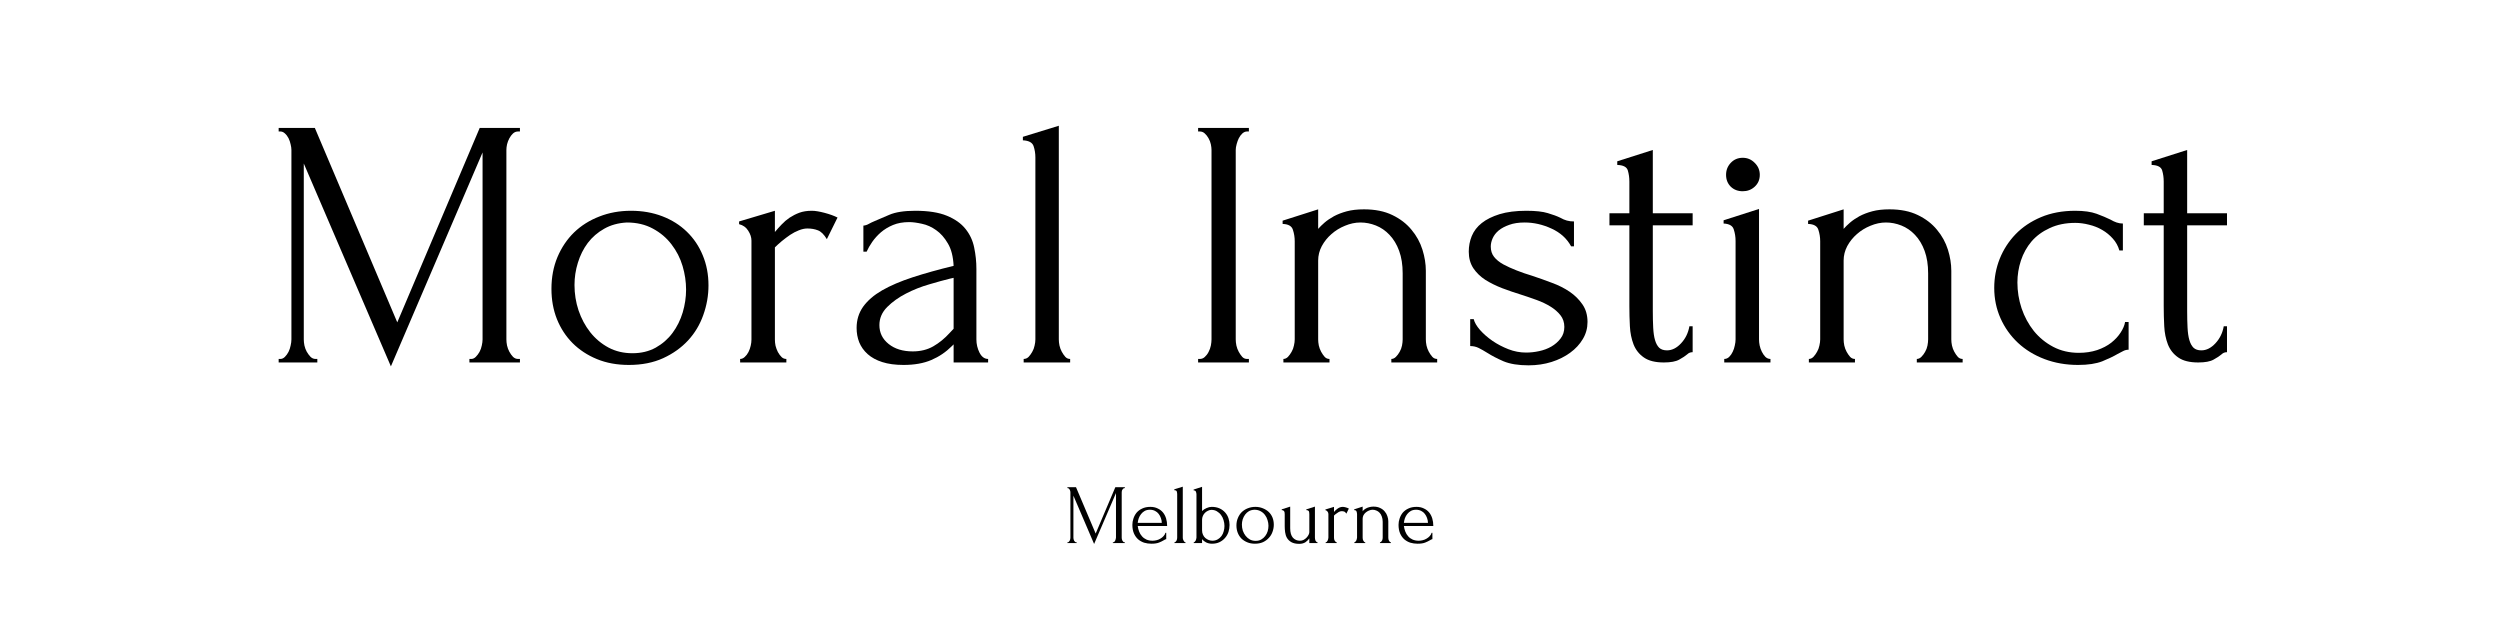 <svg version="1.0" preserveAspectRatio="xMidYMid meet" height="100" viewBox="0 0 300 75" zoomAndPan="magnify" width="400" xmlns:xlink="http://www.w3.org/1999/xlink" xmlns="http://www.w3.org/2000/svg"><defs><g></g></defs><rect fill-opacity="1" height="90" y="-7.5" fill="#ffffff" width="360" x="-30"></rect><rect fill-opacity="1" height="90" y="-7.5" fill="#ffffff" width="360" x="-30"></rect><g fill-opacity="1" fill="#000000"><g transform="translate(31.47, 43.496)"><g><path d="M 24.859 -0.422 L 25.078 -0.422 C 25.273 -0.422 25.457 -0.504 25.625 -0.672 C 25.801 -0.848 25.953 -1.051 26.078 -1.281 C 26.203 -1.508 26.289 -1.758 26.344 -2.031 C 26.406 -2.301 26.438 -2.547 26.438 -2.766 L 26.438 -25.203 L 15.438 0.469 L 4.984 -23.875 L 4.984 -2.766 C 4.984 -2.547 5.008 -2.301 5.062 -2.031 C 5.125 -1.758 5.219 -1.508 5.344 -1.281 C 5.477 -1.051 5.629 -0.848 5.797 -0.672 C 5.973 -0.504 6.172 -0.422 6.391 -0.422 L 6.609 -0.422 L 6.609 0 L 1.969 0 L 1.969 -0.422 L 2.172 -0.422 C 2.367 -0.422 2.551 -0.504 2.719 -0.672 C 2.895 -0.848 3.039 -1.051 3.156 -1.281 C 3.27 -1.508 3.352 -1.758 3.406 -2.031 C 3.469 -2.301 3.5 -2.547 3.5 -2.766 L 3.5 -25.5 C 3.5 -25.695 3.469 -25.922 3.406 -26.172 C 3.352 -26.43 3.27 -26.676 3.156 -26.906 C 3.039 -27.133 2.895 -27.328 2.719 -27.484 C 2.551 -27.641 2.367 -27.719 2.172 -27.719 L 1.969 -27.719 L 1.969 -28.141 L 6.312 -28.141 L 16.203 -4.812 L 26.094 -28.141 L 30.922 -28.141 L 30.922 -27.719 L 30.703 -27.719 C 30.473 -27.719 30.27 -27.641 30.094 -27.484 C 29.926 -27.328 29.781 -27.133 29.656 -26.906 C 29.531 -26.676 29.438 -26.43 29.375 -26.172 C 29.32 -25.922 29.297 -25.695 29.297 -25.5 L 29.297 -2.766 C 29.297 -2.547 29.32 -2.301 29.375 -2.031 C 29.438 -1.758 29.531 -1.508 29.656 -1.281 C 29.781 -1.051 29.926 -0.848 30.094 -0.672 C 30.27 -0.504 30.473 -0.422 30.703 -0.422 L 30.922 -0.422 L 30.922 0 L 24.859 0 Z M 24.859 -0.422"></path></g></g></g><g fill-opacity="1" fill="#000000"><g transform="translate(64.596, 43.496)"><g><path d="M 10.875 0.297 C 9.445 0.297 8.164 0.062 7.031 -0.406 C 5.895 -0.875 4.922 -1.516 4.109 -2.328 C 3.305 -3.141 2.68 -4.098 2.234 -5.203 C 1.797 -6.305 1.578 -7.516 1.578 -8.828 C 1.578 -10.223 1.816 -11.492 2.297 -12.641 C 2.785 -13.797 3.453 -14.785 4.297 -15.609 C 5.148 -16.43 6.16 -17.066 7.328 -17.516 C 8.492 -17.973 9.758 -18.203 11.125 -18.203 C 12.488 -18.203 13.738 -17.984 14.875 -17.547 C 16.02 -17.109 17.004 -16.488 17.828 -15.688 C 18.648 -14.895 19.285 -13.953 19.734 -12.859 C 20.191 -11.766 20.422 -10.562 20.422 -9.25 C 20.422 -8.031 20.211 -6.844 19.797 -5.688 C 19.391 -4.539 18.781 -3.523 17.969 -2.641 C 17.156 -1.766 16.16 -1.055 14.984 -0.516 C 13.805 0.023 12.438 0.297 10.875 0.297 Z M 10.625 -16.797 C 9.594 -16.742 8.688 -16.492 7.906 -16.047 C 7.125 -15.609 6.469 -15.039 5.938 -14.344 C 5.414 -13.645 5.02 -12.852 4.75 -11.969 C 4.477 -11.094 4.344 -10.203 4.344 -9.297 C 4.344 -8.242 4.504 -7.227 4.828 -6.25 C 5.16 -5.27 5.629 -4.395 6.234 -3.625 C 6.848 -2.852 7.582 -2.238 8.438 -1.781 C 9.289 -1.332 10.242 -1.109 11.297 -1.109 C 12.348 -1.109 13.281 -1.332 14.094 -1.781 C 14.906 -2.238 15.578 -2.828 16.109 -3.547 C 16.648 -4.273 17.055 -5.094 17.328 -6 C 17.598 -6.914 17.734 -7.828 17.734 -8.734 C 17.734 -9.68 17.594 -10.629 17.312 -11.578 C 17.031 -12.523 16.586 -13.391 15.984 -14.172 C 15.391 -14.953 14.645 -15.582 13.75 -16.062 C 12.852 -16.551 11.812 -16.797 10.625 -16.797 Z M 10.625 -16.797"></path></g></g></g><g fill-opacity="1" fill="#000000"><g transform="translate(86.894, 43.496)"><g><path d="M 12.328 -14.797 C 11.984 -15.367 11.625 -15.723 11.25 -15.859 C 10.883 -16.004 10.461 -16.078 9.984 -16.078 C 9.672 -16.078 9.332 -16.004 8.969 -15.859 C 8.613 -15.723 8.266 -15.539 7.922 -15.312 C 7.586 -15.082 7.254 -14.832 6.922 -14.562 C 6.598 -14.289 6.32 -14.039 6.094 -13.812 L 6.094 -2.734 C 6.094 -2.504 6.117 -2.258 6.172 -2 C 6.234 -1.75 6.328 -1.5 6.453 -1.25 C 6.586 -1.008 6.734 -0.812 6.891 -0.656 C 7.047 -0.5 7.238 -0.422 7.469 -0.422 L 7.469 0 L 1.922 0 L 1.922 -0.422 C 2.117 -0.422 2.301 -0.5 2.469 -0.656 C 2.645 -0.812 2.797 -1.008 2.922 -1.25 C 3.047 -1.5 3.133 -1.75 3.188 -2 C 3.25 -2.258 3.281 -2.504 3.281 -2.734 L 3.281 -14.625 C 3.281 -15.02 3.148 -15.414 2.891 -15.812 C 2.641 -16.219 2.273 -16.477 1.797 -16.594 L 1.797 -16.922 L 6.094 -18.203 L 6.094 -15.656 C 6.352 -15.969 6.625 -16.27 6.906 -16.562 C 7.188 -16.863 7.504 -17.133 7.859 -17.375 C 8.223 -17.613 8.613 -17.812 9.031 -17.969 C 9.457 -18.125 9.957 -18.203 10.531 -18.203 C 10.926 -18.203 11.438 -18.117 12.062 -17.953 C 12.688 -17.785 13.203 -17.598 13.609 -17.391 Z M 12.328 -14.797"></path></g></g></g><g fill-opacity="1" fill="#000000"><g transform="translate(101.262, 43.496)"><g><path d="M 13.172 0 L 13.172 -2.172 L 12.969 -1.969 C 12.25 -1.25 11.426 -0.691 10.5 -0.297 C 9.582 0.098 8.469 0.297 7.156 0.297 C 6.164 0.297 5.316 0.18 4.609 -0.047 C 3.898 -0.273 3.316 -0.594 2.859 -1 C 2.398 -1.414 2.062 -1.891 1.844 -2.422 C 1.633 -2.961 1.531 -3.535 1.531 -4.141 C 1.531 -5.098 1.789 -5.945 2.312 -6.688 C 2.844 -7.426 3.602 -8.082 4.594 -8.656 C 5.594 -9.227 6.812 -9.75 8.25 -10.219 C 9.688 -10.688 11.328 -11.145 13.172 -11.594 C 13.117 -12.707 12.891 -13.602 12.484 -14.281 C 12.086 -14.969 11.617 -15.5 11.078 -15.875 C 10.547 -16.258 9.977 -16.516 9.375 -16.641 C 8.781 -16.773 8.27 -16.844 7.844 -16.844 C 7.102 -16.844 6.457 -16.727 5.906 -16.5 C 5.352 -16.27 4.867 -15.977 4.453 -15.625 C 4.047 -15.27 3.695 -14.883 3.406 -14.469 C 3.125 -14.062 2.898 -13.672 2.734 -13.297 L 2.344 -13.297 L 2.344 -16.422 C 2.57 -16.441 2.785 -16.508 2.984 -16.625 C 3.18 -16.738 3.422 -16.852 3.703 -16.969 C 4.129 -17.145 4.711 -17.395 5.453 -17.719 C 6.191 -18.039 7.234 -18.203 8.578 -18.203 C 10.141 -18.203 11.398 -18.004 12.359 -17.609 C 13.328 -17.211 14.07 -16.688 14.594 -16.031 C 15.125 -15.375 15.473 -14.625 15.641 -13.781 C 15.816 -12.945 15.906 -12.094 15.906 -11.219 L 15.906 -2.766 C 15.906 -2.203 16.031 -1.672 16.281 -1.172 C 16.539 -0.672 16.883 -0.422 17.312 -0.422 L 17.312 0 Z M 13.172 -4.047 L 13.172 -10.156 L 12.75 -10.062 C 12.062 -9.895 11.227 -9.664 10.25 -9.375 C 9.27 -9.094 8.336 -8.723 7.453 -8.266 C 6.578 -7.816 5.828 -7.281 5.203 -6.656 C 4.578 -6.031 4.266 -5.305 4.266 -4.484 C 4.266 -3.566 4.633 -2.812 5.375 -2.219 C 6.113 -1.625 7.078 -1.328 8.266 -1.328 C 9.203 -1.328 10.023 -1.531 10.734 -1.938 C 11.453 -2.352 12.109 -2.891 12.703 -3.547 Z M 13.172 -4.047"></path></g></g></g><g fill-opacity="1" fill="#000000"><g transform="translate(120.746, 43.496)"><g><path d="M 2.094 0 L 2.094 -0.422 C 2.32 -0.422 2.52 -0.504 2.688 -0.672 C 2.852 -0.848 3 -1.051 3.125 -1.281 C 3.258 -1.508 3.352 -1.758 3.406 -2.031 C 3.469 -2.301 3.5 -2.547 3.5 -2.766 L 3.5 -24.609 C 3.5 -25.086 3.426 -25.539 3.281 -25.969 C 3.133 -26.395 2.707 -26.625 2 -26.656 L 2 -27.078 L 6.312 -28.406 L 6.312 -2.766 C 6.312 -2.547 6.336 -2.301 6.391 -2.031 C 6.453 -1.758 6.547 -1.508 6.672 -1.281 C 6.797 -1.051 6.938 -0.848 7.094 -0.672 C 7.25 -0.504 7.441 -0.422 7.672 -0.422 L 7.672 0 Z M 2.094 0"></path></g></g></g><g fill-opacity="1" fill="#000000"><g transform="translate(130.594, 43.496)"><g></g></g></g><g fill-opacity="1" fill="#000000"><g transform="translate(141.679, 43.496)"><g><path d="M 2.094 -28.141 L 8.188 -28.141 L 8.188 -27.719 L 7.969 -27.719 C 7.77 -27.719 7.582 -27.641 7.406 -27.484 C 7.238 -27.328 7.098 -27.141 6.984 -26.922 C 6.879 -26.711 6.789 -26.473 6.719 -26.203 C 6.645 -25.93 6.609 -25.695 6.609 -25.5 L 6.609 -2.766 C 6.609 -2.547 6.633 -2.301 6.688 -2.031 C 6.75 -1.758 6.844 -1.508 6.969 -1.281 C 7.094 -1.051 7.234 -0.848 7.391 -0.672 C 7.547 -0.504 7.738 -0.422 7.969 -0.422 L 8.188 -0.422 L 8.188 0 L 2.094 0 L 2.094 -0.422 L 2.297 -0.422 C 2.523 -0.422 2.723 -0.5 2.891 -0.656 C 3.066 -0.812 3.219 -1.008 3.344 -1.25 C 3.477 -1.5 3.57 -1.758 3.625 -2.031 C 3.676 -2.301 3.703 -2.547 3.703 -2.766 L 3.703 -25.5 C 3.703 -25.695 3.676 -25.922 3.625 -26.172 C 3.57 -26.43 3.477 -26.676 3.344 -26.906 C 3.219 -27.133 3.066 -27.328 2.891 -27.484 C 2.723 -27.641 2.523 -27.719 2.297 -27.719 L 2.094 -27.719 Z M 2.094 -28.141"></path></g></g></g><g fill-opacity="1" fill="#000000"><g transform="translate(152.039, 43.496)"><g><path d="M 19.062 -2.766 C 19.062 -2.547 19.086 -2.301 19.141 -2.031 C 19.203 -1.758 19.297 -1.508 19.422 -1.281 C 19.547 -1.051 19.688 -0.848 19.844 -0.672 C 20 -0.504 20.191 -0.422 20.422 -0.422 L 20.422 0 L 14.922 0 L 14.922 -0.422 C 15.117 -0.422 15.301 -0.504 15.469 -0.672 C 15.645 -0.848 15.797 -1.051 15.922 -1.281 C 16.055 -1.508 16.148 -1.758 16.203 -2.031 C 16.254 -2.301 16.281 -2.547 16.281 -2.766 L 16.281 -10.703 C 16.281 -11.723 16.141 -12.617 15.859 -13.391 C 15.578 -14.16 15.191 -14.801 14.703 -15.312 C 14.223 -15.82 13.676 -16.195 13.062 -16.438 C 12.457 -16.676 11.844 -16.797 11.219 -16.797 C 10.594 -16.797 9.973 -16.664 9.359 -16.406 C 8.742 -16.156 8.203 -15.82 7.734 -15.406 C 7.266 -15 6.879 -14.52 6.578 -13.969 C 6.285 -13.414 6.141 -12.836 6.141 -12.234 L 6.141 -2.766 C 6.141 -2.547 6.164 -2.301 6.219 -2.031 C 6.281 -1.758 6.375 -1.508 6.5 -1.281 C 6.625 -1.051 6.766 -0.848 6.922 -0.672 C 7.078 -0.504 7.27 -0.422 7.5 -0.422 L 7.5 0 L 1.969 0 L 1.969 -0.422 C 2.164 -0.422 2.348 -0.504 2.516 -0.672 C 2.68 -0.848 2.828 -1.051 2.953 -1.281 C 3.086 -1.508 3.18 -1.758 3.234 -2.031 C 3.297 -2.301 3.328 -2.547 3.328 -2.766 L 3.328 -14.547 C 3.328 -15.023 3.254 -15.484 3.109 -15.922 C 2.973 -16.367 2.562 -16.602 1.875 -16.625 L 1.875 -17.016 L 6.141 -18.375 L 6.141 -16.031 C 6.336 -16.258 6.594 -16.508 6.906 -16.781 C 7.219 -17.051 7.594 -17.305 8.031 -17.547 C 8.477 -17.785 8.992 -17.984 9.578 -18.141 C 10.16 -18.297 10.848 -18.375 11.641 -18.375 C 12.973 -18.375 14.109 -18.145 15.047 -17.688 C 15.984 -17.238 16.75 -16.648 17.344 -15.922 C 17.945 -15.203 18.383 -14.406 18.656 -13.531 C 18.926 -12.664 19.062 -11.82 19.062 -11 Z M 19.062 -2.766"></path></g></g></g><g fill-opacity="1" fill="#000000"><g transform="translate(174.721, 43.496)"><g><path d="M 15.781 -4.859 C 15.781 -4.117 15.594 -3.438 15.219 -2.812 C 14.852 -2.188 14.348 -1.641 13.703 -1.172 C 13.066 -0.703 12.32 -0.332 11.469 -0.062 C 10.613 0.207 9.691 0.344 8.703 0.344 C 7.473 0.344 6.473 0.18 5.703 -0.141 C 4.941 -0.473 4.289 -0.812 3.75 -1.156 C 3.383 -1.383 3.047 -1.578 2.734 -1.734 C 2.422 -1.891 2.078 -1.969 1.703 -1.969 L 1.703 -5.203 L 2.125 -5.203 C 2.219 -4.805 2.469 -4.375 2.875 -3.906 C 3.289 -3.438 3.789 -3 4.375 -2.594 C 4.957 -2.195 5.594 -1.863 6.281 -1.594 C 6.977 -1.32 7.688 -1.188 8.406 -1.188 C 8.914 -1.188 9.438 -1.242 9.969 -1.359 C 10.508 -1.473 11 -1.656 11.438 -1.906 C 11.883 -2.164 12.254 -2.488 12.547 -2.875 C 12.848 -3.258 13 -3.723 13 -4.266 C 13 -4.805 12.844 -5.273 12.531 -5.672 C 12.219 -6.066 11.82 -6.41 11.344 -6.703 C 10.863 -7.004 10.305 -7.27 9.672 -7.5 C 9.047 -7.727 8.422 -7.941 7.797 -8.141 C 7.055 -8.367 6.312 -8.625 5.562 -8.906 C 4.812 -9.195 4.133 -9.531 3.531 -9.906 C 2.938 -10.289 2.453 -10.758 2.078 -11.312 C 1.711 -11.875 1.531 -12.535 1.531 -13.297 C 1.531 -13.953 1.648 -14.578 1.891 -15.172 C 2.141 -15.773 2.539 -16.297 3.094 -16.734 C 3.645 -17.172 4.359 -17.523 5.234 -17.797 C 6.117 -18.066 7.188 -18.203 8.438 -18.203 C 9.551 -18.203 10.41 -18.109 11.016 -17.922 C 11.629 -17.742 12.133 -17.555 12.531 -17.359 C 12.789 -17.211 13.047 -17.102 13.297 -17.031 C 13.555 -16.957 13.844 -16.922 14.156 -16.922 L 14.156 -13.938 L 13.812 -13.938 C 13.301 -14.875 12.52 -15.582 11.469 -16.062 C 10.414 -16.551 9.336 -16.797 8.234 -16.797 C 7.516 -16.797 6.898 -16.703 6.391 -16.516 C 5.879 -16.336 5.457 -16.113 5.125 -15.844 C 4.801 -15.57 4.562 -15.266 4.406 -14.922 C 4.25 -14.578 4.172 -14.238 4.172 -13.906 C 4.172 -13.414 4.305 -13 4.578 -12.656 C 4.848 -12.32 5.219 -12.023 5.688 -11.766 C 6.156 -11.516 6.68 -11.273 7.266 -11.047 C 7.848 -10.816 8.469 -10.602 9.125 -10.406 C 9.914 -10.145 10.707 -9.863 11.5 -9.562 C 12.301 -9.27 13.016 -8.91 13.641 -8.484 C 14.266 -8.055 14.773 -7.551 15.172 -6.969 C 15.578 -6.383 15.781 -5.68 15.781 -4.859 Z M 15.781 -4.859"></path></g></g></g><g fill-opacity="1" fill="#000000"><g transform="translate(192.243, 43.496)"><g><path d="M 6.094 -16.453 L 6.094 -6.188 C 6.094 -5.445 6.109 -4.773 6.141 -4.172 C 6.172 -3.578 6.242 -3.082 6.359 -2.688 C 6.473 -2.289 6.641 -1.984 6.859 -1.766 C 7.086 -1.555 7.398 -1.453 7.797 -1.453 C 8.398 -1.453 8.961 -1.734 9.484 -2.297 C 10.016 -2.867 10.348 -3.551 10.484 -4.344 L 10.875 -4.344 L 10.875 -1.234 C 10.613 -1.234 10.398 -1.148 10.234 -0.984 C 10.004 -0.785 9.68 -0.57 9.266 -0.344 C 8.859 -0.113 8.242 0 7.422 0 C 6.398 0 5.602 -0.195 5.031 -0.594 C 4.457 -0.988 4.039 -1.516 3.781 -2.172 C 3.531 -2.828 3.383 -3.551 3.344 -4.344 C 3.301 -5.145 3.281 -5.957 3.281 -6.781 L 3.281 -16.453 L 0.891 -16.453 L 0.891 -17.906 L 3.281 -17.906 L 3.281 -21.703 C 3.281 -22.18 3.219 -22.629 3.094 -23.047 C 2.969 -23.461 2.547 -23.68 1.828 -23.703 L 1.828 -24.141 L 6.094 -25.5 L 6.094 -17.906 L 10.875 -17.906 L 10.875 -16.453 Z M 6.094 -16.453"></path></g></g></g><g fill-opacity="1" fill="#000000"><g transform="translate(204.394, 43.496)"><g><path d="M 2.516 0 L 2.516 -0.422 C 2.742 -0.422 2.941 -0.504 3.109 -0.672 C 3.285 -0.848 3.426 -1.051 3.531 -1.281 C 3.645 -1.508 3.727 -1.758 3.781 -2.031 C 3.844 -2.301 3.875 -2.547 3.875 -2.766 L 3.875 -14.578 C 3.875 -15.066 3.801 -15.531 3.656 -15.969 C 3.52 -16.406 3.113 -16.641 2.438 -16.672 L 2.438 -17.062 L 6.688 -18.422 L 6.688 -2.766 C 6.688 -2.547 6.711 -2.301 6.766 -2.031 C 6.828 -1.758 6.914 -1.508 7.031 -1.281 C 7.145 -1.051 7.285 -0.848 7.453 -0.672 C 7.629 -0.504 7.832 -0.422 8.062 -0.422 L 8.062 0 Z M 2.734 -22.516 C 2.734 -23.078 2.922 -23.555 3.297 -23.953 C 3.68 -24.359 4.16 -24.562 4.734 -24.562 C 5.297 -24.562 5.773 -24.359 6.172 -23.953 C 6.578 -23.555 6.781 -23.078 6.781 -22.516 C 6.781 -21.941 6.578 -21.469 6.172 -21.094 C 5.773 -20.727 5.297 -20.547 4.734 -20.547 C 4.16 -20.547 3.68 -20.727 3.297 -21.094 C 2.922 -21.469 2.734 -21.941 2.734 -22.516 Z M 2.734 -22.516"></path></g></g></g><g fill-opacity="1" fill="#000000"><g transform="translate(215.095, 43.496)"><g><path d="M 19.062 -2.766 C 19.062 -2.547 19.086 -2.301 19.141 -2.031 C 19.203 -1.758 19.297 -1.508 19.422 -1.281 C 19.547 -1.051 19.688 -0.848 19.844 -0.672 C 20 -0.504 20.191 -0.422 20.422 -0.422 L 20.422 0 L 14.922 0 L 14.922 -0.422 C 15.117 -0.422 15.301 -0.504 15.469 -0.672 C 15.645 -0.848 15.797 -1.051 15.922 -1.281 C 16.055 -1.508 16.148 -1.758 16.203 -2.031 C 16.254 -2.301 16.281 -2.547 16.281 -2.766 L 16.281 -10.703 C 16.281 -11.723 16.141 -12.617 15.859 -13.391 C 15.578 -14.16 15.191 -14.801 14.703 -15.312 C 14.223 -15.82 13.676 -16.195 13.062 -16.438 C 12.457 -16.676 11.844 -16.797 11.219 -16.797 C 10.594 -16.797 9.973 -16.664 9.359 -16.406 C 8.742 -16.156 8.203 -15.82 7.734 -15.406 C 7.266 -15 6.879 -14.52 6.578 -13.969 C 6.285 -13.414 6.141 -12.836 6.141 -12.234 L 6.141 -2.766 C 6.141 -2.547 6.164 -2.301 6.219 -2.031 C 6.281 -1.758 6.375 -1.508 6.5 -1.281 C 6.625 -1.051 6.766 -0.848 6.922 -0.672 C 7.078 -0.504 7.27 -0.422 7.5 -0.422 L 7.5 0 L 1.969 0 L 1.969 -0.422 C 2.164 -0.422 2.348 -0.504 2.516 -0.672 C 2.68 -0.848 2.828 -1.051 2.953 -1.281 C 3.086 -1.508 3.18 -1.758 3.234 -2.031 C 3.297 -2.301 3.328 -2.547 3.328 -2.766 L 3.328 -14.547 C 3.328 -15.023 3.254 -15.484 3.109 -15.922 C 2.973 -16.367 2.562 -16.602 1.875 -16.625 L 1.875 -17.016 L 6.141 -18.375 L 6.141 -16.031 C 6.336 -16.258 6.594 -16.508 6.906 -16.781 C 7.219 -17.051 7.594 -17.305 8.031 -17.547 C 8.477 -17.785 8.992 -17.984 9.578 -18.141 C 10.16 -18.297 10.848 -18.375 11.641 -18.375 C 12.973 -18.375 14.109 -18.145 15.047 -17.688 C 15.984 -17.238 16.75 -16.648 17.344 -15.922 C 17.945 -15.203 18.383 -14.406 18.656 -13.531 C 18.926 -12.664 19.062 -11.82 19.062 -11 Z M 19.062 -2.766"></path></g></g></g><g fill-opacity="1" fill="#000000"><g transform="translate(237.777, 43.496)"><g><path d="M 17.656 -1.531 C 17.426 -1.531 17.211 -1.477 17.016 -1.375 C 16.816 -1.281 16.586 -1.16 16.328 -1.016 C 15.848 -0.734 15.238 -0.441 14.5 -0.141 C 13.758 0.148 12.789 0.297 11.594 0.297 C 10.145 0.297 8.801 0.062 7.562 -0.406 C 6.332 -0.875 5.27 -1.523 4.375 -2.359 C 3.477 -3.203 2.781 -4.188 2.281 -5.312 C 1.781 -6.438 1.531 -7.648 1.531 -8.953 C 1.531 -10.172 1.75 -11.332 2.188 -12.438 C 2.633 -13.551 3.27 -14.535 4.094 -15.391 C 4.914 -16.242 5.93 -16.926 7.141 -17.438 C 8.348 -17.945 9.719 -18.203 11.25 -18.203 C 12.301 -18.203 13.156 -18.082 13.812 -17.844 C 14.469 -17.602 15.023 -17.367 15.484 -17.141 C 15.734 -16.992 15.977 -16.879 16.219 -16.797 C 16.469 -16.711 16.719 -16.672 16.969 -16.672 L 16.969 -13.438 L 16.547 -13.438 C 16.398 -13.969 16.141 -14.441 15.766 -14.859 C 15.398 -15.273 14.973 -15.625 14.484 -15.906 C 14.004 -16.188 13.477 -16.395 12.906 -16.531 C 12.344 -16.676 11.789 -16.75 11.25 -16.75 C 10.094 -16.75 9.07 -16.539 8.188 -16.125 C 7.301 -15.719 6.57 -15.18 6 -14.516 C 5.438 -13.848 5.016 -13.086 4.734 -12.234 C 4.453 -11.379 4.312 -10.5 4.312 -9.594 C 4.312 -8.539 4.477 -7.508 4.812 -6.5 C 5.156 -5.488 5.645 -4.582 6.281 -3.781 C 6.926 -2.988 7.703 -2.352 8.609 -1.875 C 9.523 -1.395 10.551 -1.156 11.688 -1.156 C 12.477 -1.156 13.207 -1.266 13.875 -1.484 C 14.539 -1.711 15.109 -2.008 15.578 -2.375 C 16.047 -2.75 16.422 -3.156 16.703 -3.594 C 16.992 -4.039 17.172 -4.461 17.234 -4.859 L 17.656 -4.859 Z M 17.656 -1.531"></path></g></g></g><g fill-opacity="1" fill="#000000"><g transform="translate(256.365, 43.496)"><g><path d="M 6.094 -16.453 L 6.094 -6.188 C 6.094 -5.445 6.109 -4.773 6.141 -4.172 C 6.172 -3.578 6.242 -3.082 6.359 -2.688 C 6.473 -2.289 6.641 -1.984 6.859 -1.766 C 7.086 -1.555 7.398 -1.453 7.797 -1.453 C 8.398 -1.453 8.961 -1.734 9.484 -2.297 C 10.016 -2.867 10.348 -3.551 10.484 -4.344 L 10.875 -4.344 L 10.875 -1.234 C 10.613 -1.234 10.398 -1.148 10.234 -0.984 C 10.004 -0.785 9.68 -0.57 9.266 -0.344 C 8.859 -0.113 8.242 0 7.422 0 C 6.398 0 5.602 -0.195 5.031 -0.594 C 4.457 -0.988 4.039 -1.516 3.781 -2.172 C 3.531 -2.828 3.383 -3.551 3.344 -4.344 C 3.301 -5.145 3.281 -5.957 3.281 -6.781 L 3.281 -16.453 L 0.891 -16.453 L 0.891 -17.906 L 3.281 -17.906 L 3.281 -21.703 C 3.281 -22.18 3.219 -22.629 3.094 -23.047 C 2.969 -23.461 2.547 -23.68 1.828 -23.703 L 1.828 -24.141 L 6.094 -25.5 L 6.094 -17.906 L 10.875 -17.906 L 10.875 -16.453 Z M 6.094 -16.453"></path></g></g></g><g fill-opacity="1" fill="#000000"><g transform="translate(127.621, 65.168)"><g><path d="M 5.922 -0.094 L 5.969 -0.094 C 6.02 -0.094 6.066 -0.113 6.109 -0.156 C 6.148 -0.195 6.18 -0.242 6.203 -0.297 C 6.234 -0.359 6.254 -0.422 6.266 -0.484 C 6.285 -0.547 6.297 -0.602 6.297 -0.656 L 6.297 -6 L 3.672 0.109 L 1.188 -5.688 L 1.188 -0.656 C 1.188 -0.602 1.191 -0.547 1.203 -0.484 C 1.223 -0.422 1.242 -0.359 1.266 -0.297 C 1.297 -0.242 1.332 -0.195 1.375 -0.156 C 1.414 -0.113 1.461 -0.094 1.516 -0.094 L 1.578 -0.094 L 1.578 0 L 0.469 0 L 0.469 -0.094 L 0.516 -0.094 C 0.566 -0.094 0.609 -0.113 0.641 -0.156 C 0.68 -0.195 0.719 -0.242 0.75 -0.297 C 0.781 -0.359 0.801 -0.422 0.812 -0.484 C 0.82 -0.547 0.828 -0.602 0.828 -0.656 L 0.828 -6.078 C 0.828 -6.117 0.82 -6.172 0.812 -6.234 C 0.801 -6.297 0.781 -6.352 0.75 -6.406 C 0.719 -6.457 0.68 -6.5 0.641 -6.531 C 0.609 -6.57 0.566 -6.594 0.516 -6.594 L 0.469 -6.594 L 0.469 -6.703 L 1.5 -6.703 L 3.859 -1.141 L 6.219 -6.703 L 7.359 -6.703 L 7.359 -6.594 L 7.312 -6.594 C 7.258 -6.594 7.211 -6.57 7.172 -6.531 C 7.129 -6.5 7.094 -6.457 7.062 -6.406 C 7.031 -6.352 7.008 -6.297 7 -6.234 C 6.988 -6.172 6.984 -6.117 6.984 -6.078 L 6.984 -0.656 C 6.984 -0.602 6.988 -0.547 7 -0.484 C 7.008 -0.422 7.031 -0.359 7.062 -0.297 C 7.094 -0.242 7.129 -0.195 7.172 -0.156 C 7.211 -0.113 7.258 -0.094 7.312 -0.094 L 7.359 -0.094 L 7.359 0 L 5.922 0 Z M 5.922 -0.094"></path></g></g></g><g fill-opacity="1" fill="#000000"><g transform="translate(135.51, 65.168)"><g><path d="M 1.016 -2.047 C 1.047 -1.816 1.102 -1.594 1.188 -1.375 C 1.27 -1.164 1.383 -0.977 1.531 -0.812 C 1.676 -0.645 1.852 -0.516 2.062 -0.422 C 2.281 -0.328 2.523 -0.281 2.797 -0.281 C 2.953 -0.281 3.113 -0.301 3.281 -0.344 C 3.445 -0.383 3.598 -0.445 3.734 -0.531 C 3.879 -0.613 4.004 -0.711 4.109 -0.828 C 4.223 -0.941 4.301 -1.078 4.344 -1.234 L 4.438 -1.234 L 4.438 -0.469 C 4.395 -0.469 4.348 -0.453 4.297 -0.422 C 4.242 -0.398 4.188 -0.367 4.125 -0.328 C 3.988 -0.242 3.805 -0.156 3.578 -0.062 C 3.348 0.031 3.039 0.078 2.656 0.078 C 2.352 0.078 2.062 0.035 1.781 -0.047 C 1.508 -0.141 1.27 -0.273 1.062 -0.453 C 0.852 -0.641 0.688 -0.875 0.562 -1.156 C 0.438 -1.445 0.375 -1.789 0.375 -2.188 C 0.375 -2.438 0.414 -2.688 0.5 -2.938 C 0.582 -3.195 0.707 -3.43 0.875 -3.641 C 1.051 -3.848 1.273 -4.016 1.547 -4.141 C 1.816 -4.273 2.145 -4.344 2.531 -4.344 C 2.863 -4.344 3.156 -4.281 3.406 -4.156 C 3.664 -4.039 3.879 -3.879 4.047 -3.672 C 4.211 -3.473 4.336 -3.234 4.422 -2.953 C 4.504 -2.68 4.547 -2.379 4.547 -2.047 Z M 2.484 -4 C 2.242 -4 2.035 -3.953 1.859 -3.859 C 1.691 -3.766 1.547 -3.641 1.422 -3.484 C 1.305 -3.336 1.211 -3.172 1.141 -2.984 C 1.078 -2.797 1.035 -2.609 1.016 -2.422 L 3.906 -2.422 C 3.906 -2.617 3.867 -2.812 3.797 -3 C 3.734 -3.188 3.645 -3.352 3.531 -3.5 C 3.414 -3.656 3.27 -3.773 3.094 -3.859 C 2.914 -3.953 2.711 -4 2.484 -4 Z M 2.484 -4"></path></g></g></g><g fill-opacity="1" fill="#000000"><g transform="translate(140.434, 65.168)"><g><path d="M 0.5 0 L 0.5 -0.094 C 0.551 -0.094 0.598 -0.113 0.641 -0.156 C 0.68 -0.195 0.719 -0.242 0.75 -0.297 C 0.781 -0.359 0.801 -0.422 0.812 -0.484 C 0.82 -0.547 0.828 -0.602 0.828 -0.656 L 0.828 -5.859 C 0.828 -5.973 0.812 -6.082 0.781 -6.188 C 0.75 -6.289 0.648 -6.344 0.484 -6.344 L 0.484 -6.453 L 1.5 -6.766 L 1.5 -0.656 C 1.5 -0.602 1.504 -0.547 1.516 -0.484 C 1.535 -0.422 1.562 -0.359 1.594 -0.297 C 1.625 -0.242 1.656 -0.195 1.688 -0.156 C 1.727 -0.113 1.773 -0.094 1.828 -0.094 L 1.828 0 Z M 0.5 0"></path></g></g></g><g fill-opacity="1" fill="#000000"><g transform="translate(142.779, 65.168)"><g><path d="M 2.625 -4.344 C 2.988 -4.344 3.305 -4.281 3.578 -4.156 C 3.848 -4.031 4.07 -3.863 4.25 -3.656 C 4.426 -3.457 4.555 -3.227 4.641 -2.969 C 4.723 -2.707 4.766 -2.441 4.766 -2.172 C 4.766 -1.891 4.723 -1.613 4.641 -1.344 C 4.555 -1.082 4.422 -0.844 4.234 -0.625 C 4.055 -0.414 3.832 -0.242 3.562 -0.109 C 3.301 0.016 3 0.078 2.656 0.078 C 2.406 0.078 2.172 0.023 1.953 -0.078 C 1.742 -0.191 1.582 -0.32 1.469 -0.469 L 1.469 0 L 0.469 0 L 0.469 -0.094 C 0.508 -0.094 0.551 -0.113 0.594 -0.156 C 0.633 -0.195 0.672 -0.242 0.703 -0.297 C 0.734 -0.359 0.754 -0.422 0.766 -0.484 C 0.785 -0.547 0.797 -0.602 0.797 -0.656 L 0.797 -5.844 C 0.797 -5.957 0.773 -6.062 0.734 -6.156 C 0.703 -6.258 0.609 -6.316 0.453 -6.328 L 0.453 -6.422 L 1.469 -6.75 L 1.469 -3.844 C 1.625 -4 1.805 -4.117 2.016 -4.203 C 2.223 -4.297 2.426 -4.344 2.625 -4.344 Z M 2.734 -0.281 C 2.973 -0.289 3.18 -0.348 3.359 -0.453 C 3.535 -0.555 3.68 -0.688 3.797 -0.844 C 3.922 -1.008 4.008 -1.195 4.062 -1.406 C 4.125 -1.613 4.156 -1.828 4.156 -2.047 C 4.156 -2.285 4.117 -2.52 4.047 -2.75 C 3.984 -2.977 3.883 -3.18 3.75 -3.359 C 3.613 -3.547 3.445 -3.695 3.25 -3.812 C 3.062 -3.926 2.844 -3.984 2.594 -3.984 C 2.445 -3.984 2.305 -3.945 2.172 -3.875 C 2.035 -3.812 1.914 -3.727 1.812 -3.625 C 1.707 -3.52 1.625 -3.395 1.562 -3.25 C 1.5 -3.102 1.469 -2.953 1.469 -2.797 L 1.469 -1.531 C 1.469 -1.332 1.504 -1.156 1.578 -1 C 1.648 -0.844 1.742 -0.711 1.859 -0.609 C 1.984 -0.504 2.125 -0.422 2.281 -0.359 C 2.438 -0.305 2.586 -0.281 2.734 -0.281 Z M 2.734 -0.281"></path></g></g></g><g fill-opacity="1" fill="#000000"><g transform="translate(147.997, 65.168)"><g><path d="M 2.594 0.078 C 2.25 0.078 1.941 0.02 1.672 -0.094 C 1.398 -0.207 1.164 -0.359 0.969 -0.547 C 0.781 -0.742 0.633 -0.973 0.531 -1.234 C 0.426 -1.504 0.375 -1.797 0.375 -2.109 C 0.375 -2.43 0.43 -2.727 0.547 -3 C 0.66 -3.281 0.816 -3.52 1.016 -3.719 C 1.223 -3.914 1.461 -4.066 1.734 -4.172 C 2.016 -4.285 2.32 -4.344 2.656 -4.344 C 2.977 -4.344 3.273 -4.285 3.547 -4.172 C 3.816 -4.066 4.051 -3.922 4.25 -3.734 C 4.445 -3.547 4.598 -3.32 4.703 -3.062 C 4.805 -2.801 4.859 -2.516 4.859 -2.203 C 4.859 -1.91 4.805 -1.625 4.703 -1.344 C 4.609 -1.07 4.461 -0.832 4.266 -0.625 C 4.078 -0.414 3.844 -0.242 3.562 -0.109 C 3.281 0.016 2.957 0.078 2.594 0.078 Z M 2.531 -4 C 2.281 -3.988 2.062 -3.93 1.875 -3.828 C 1.695 -3.723 1.547 -3.586 1.422 -3.422 C 1.297 -3.254 1.195 -3.062 1.125 -2.844 C 1.062 -2.633 1.031 -2.426 1.031 -2.219 C 1.031 -1.969 1.066 -1.723 1.141 -1.484 C 1.223 -1.254 1.336 -1.047 1.484 -0.859 C 1.629 -0.68 1.801 -0.535 2 -0.422 C 2.207 -0.316 2.438 -0.266 2.688 -0.266 C 2.938 -0.266 3.156 -0.316 3.344 -0.422 C 3.539 -0.535 3.703 -0.676 3.828 -0.844 C 3.961 -1.02 4.062 -1.211 4.125 -1.422 C 4.188 -1.641 4.219 -1.859 4.219 -2.078 C 4.219 -2.305 4.18 -2.531 4.109 -2.75 C 4.047 -2.977 3.941 -3.188 3.797 -3.375 C 3.66 -3.562 3.484 -3.711 3.266 -3.828 C 3.055 -3.941 2.812 -4 2.531 -4 Z M 2.531 -4"></path></g></g></g><g fill-opacity="1" fill="#000000"><g transform="translate(153.307, 65.168)"><g><path d="M 4.484 -0.656 C 4.484 -0.613 4.488 -0.555 4.5 -0.484 C 4.508 -0.422 4.523 -0.359 4.547 -0.297 C 4.578 -0.242 4.613 -0.195 4.656 -0.156 C 4.695 -0.113 4.742 -0.094 4.797 -0.094 L 4.797 0 L 3.812 0 L 3.812 -0.562 C 3.707 -0.406 3.555 -0.254 3.359 -0.109 C 3.16 0.023 2.906 0.094 2.594 0.094 C 2.207 0.094 1.895 0.023 1.656 -0.109 C 1.426 -0.242 1.25 -0.414 1.125 -0.625 C 1.008 -0.832 0.938 -1.062 0.906 -1.312 C 0.875 -1.562 0.859 -1.797 0.859 -2.016 L 0.859 -3.469 C 0.859 -3.52 0.852 -3.578 0.844 -3.641 C 0.844 -3.703 0.828 -3.754 0.797 -3.797 C 0.773 -3.848 0.738 -3.883 0.688 -3.906 C 0.645 -3.938 0.582 -3.953 0.5 -3.953 L 0.5 -4.047 L 1.516 -4.375 L 1.516 -1.781 C 1.516 -1.27 1.625 -0.891 1.844 -0.641 C 2.07 -0.398 2.352 -0.281 2.688 -0.281 C 2.852 -0.281 3.004 -0.316 3.141 -0.391 C 3.285 -0.473 3.406 -0.566 3.5 -0.672 C 3.602 -0.785 3.68 -0.898 3.734 -1.016 C 3.785 -1.129 3.812 -1.223 3.812 -1.297 L 3.812 -3.469 C 3.812 -3.52 3.805 -3.578 3.797 -3.641 C 3.797 -3.703 3.785 -3.754 3.766 -3.797 C 3.742 -3.848 3.707 -3.883 3.656 -3.906 C 3.602 -3.938 3.535 -3.953 3.453 -3.953 L 3.453 -4.047 L 4.484 -4.375 Z M 4.484 -0.656"></path></g></g></g><g fill-opacity="1" fill="#000000"><g transform="translate(158.627, 65.168)"><g><path d="M 2.938 -3.531 C 2.852 -3.664 2.766 -3.75 2.672 -3.781 C 2.586 -3.812 2.488 -3.828 2.375 -3.828 C 2.301 -3.828 2.223 -3.812 2.141 -3.781 C 2.055 -3.75 1.973 -3.703 1.891 -3.641 C 1.805 -3.586 1.723 -3.531 1.641 -3.469 C 1.566 -3.406 1.504 -3.348 1.453 -3.297 L 1.453 -0.656 C 1.453 -0.594 1.457 -0.531 1.469 -0.469 C 1.488 -0.414 1.508 -0.359 1.531 -0.297 C 1.562 -0.242 1.598 -0.195 1.641 -0.156 C 1.68 -0.113 1.727 -0.094 1.781 -0.094 L 1.781 0 L 0.453 0 L 0.453 -0.094 C 0.504 -0.094 0.551 -0.113 0.594 -0.156 C 0.633 -0.195 0.664 -0.242 0.688 -0.297 C 0.719 -0.359 0.738 -0.414 0.75 -0.469 C 0.77 -0.531 0.781 -0.594 0.781 -0.656 L 0.781 -3.484 C 0.781 -3.578 0.75 -3.672 0.688 -3.766 C 0.625 -3.859 0.535 -3.922 0.422 -3.953 L 0.422 -4.031 L 1.453 -4.344 L 1.453 -3.734 C 1.516 -3.805 1.578 -3.875 1.641 -3.938 C 1.711 -4.008 1.789 -4.07 1.875 -4.125 C 1.957 -4.188 2.051 -4.238 2.156 -4.281 C 2.258 -4.32 2.379 -4.344 2.516 -4.344 C 2.609 -4.344 2.727 -4.32 2.875 -4.281 C 3.02 -4.238 3.141 -4.191 3.234 -4.141 Z M 2.938 -3.531"></path></g></g></g><g fill-opacity="1" fill="#000000"><g transform="translate(162.049, 65.168)"><g><path d="M 4.547 -0.656 C 4.547 -0.602 4.551 -0.547 4.562 -0.484 C 4.57 -0.422 4.594 -0.359 4.625 -0.297 C 4.656 -0.242 4.688 -0.195 4.719 -0.156 C 4.758 -0.113 4.805 -0.094 4.859 -0.094 L 4.859 0 L 3.547 0 L 3.547 -0.094 C 3.598 -0.094 3.645 -0.113 3.688 -0.156 C 3.727 -0.195 3.766 -0.242 3.797 -0.297 C 3.828 -0.359 3.848 -0.422 3.859 -0.484 C 3.867 -0.547 3.875 -0.602 3.875 -0.656 L 3.875 -2.547 C 3.875 -2.797 3.836 -3.008 3.766 -3.188 C 3.703 -3.375 3.613 -3.523 3.5 -3.641 C 3.383 -3.766 3.254 -3.852 3.109 -3.906 C 2.961 -3.969 2.816 -4 2.672 -4 C 2.523 -4 2.379 -3.969 2.234 -3.906 C 2.086 -3.844 1.957 -3.766 1.844 -3.672 C 1.727 -3.578 1.633 -3.461 1.562 -3.328 C 1.5 -3.191 1.469 -3.055 1.469 -2.922 L 1.469 -0.656 C 1.469 -0.602 1.473 -0.547 1.484 -0.484 C 1.492 -0.422 1.516 -0.359 1.547 -0.297 C 1.578 -0.242 1.609 -0.195 1.641 -0.156 C 1.68 -0.113 1.727 -0.094 1.781 -0.094 L 1.781 0 L 0.469 0 L 0.469 -0.094 C 0.508 -0.094 0.551 -0.113 0.594 -0.156 C 0.633 -0.195 0.672 -0.242 0.703 -0.297 C 0.734 -0.359 0.754 -0.422 0.766 -0.484 C 0.785 -0.547 0.797 -0.602 0.797 -0.656 L 0.797 -3.469 C 0.797 -3.582 0.773 -3.691 0.734 -3.797 C 0.703 -3.898 0.609 -3.953 0.453 -3.953 L 0.453 -4.047 L 1.469 -4.375 L 1.469 -3.812 C 1.508 -3.875 1.566 -3.938 1.641 -4 C 1.711 -4.062 1.801 -4.117 1.906 -4.172 C 2.02 -4.234 2.145 -4.281 2.281 -4.312 C 2.414 -4.352 2.578 -4.375 2.766 -4.375 C 3.086 -4.375 3.359 -4.316 3.578 -4.203 C 3.805 -4.098 3.988 -3.957 4.125 -3.781 C 4.27 -3.613 4.375 -3.426 4.438 -3.219 C 4.508 -3.02 4.547 -2.82 4.547 -2.625 Z M 4.547 -0.656"></path></g></g></g><g fill-opacity="1" fill="#000000"><g transform="translate(167.45, 65.168)"><g><path d="M 1.016 -2.047 C 1.047 -1.816 1.102 -1.594 1.188 -1.375 C 1.27 -1.164 1.383 -0.977 1.531 -0.812 C 1.676 -0.645 1.852 -0.516 2.062 -0.422 C 2.281 -0.328 2.523 -0.281 2.797 -0.281 C 2.953 -0.281 3.113 -0.301 3.281 -0.344 C 3.445 -0.383 3.598 -0.445 3.734 -0.531 C 3.879 -0.613 4.004 -0.711 4.109 -0.828 C 4.223 -0.941 4.301 -1.078 4.344 -1.234 L 4.438 -1.234 L 4.438 -0.469 C 4.395 -0.469 4.348 -0.453 4.297 -0.422 C 4.242 -0.398 4.188 -0.367 4.125 -0.328 C 3.988 -0.242 3.805 -0.156 3.578 -0.062 C 3.348 0.031 3.039 0.078 2.656 0.078 C 2.352 0.078 2.062 0.035 1.781 -0.047 C 1.508 -0.141 1.27 -0.273 1.062 -0.453 C 0.852 -0.641 0.688 -0.875 0.562 -1.156 C 0.438 -1.445 0.375 -1.789 0.375 -2.188 C 0.375 -2.438 0.414 -2.688 0.5 -2.938 C 0.582 -3.195 0.707 -3.43 0.875 -3.641 C 1.051 -3.848 1.273 -4.016 1.547 -4.141 C 1.816 -4.273 2.145 -4.344 2.531 -4.344 C 2.863 -4.344 3.156 -4.281 3.406 -4.156 C 3.664 -4.039 3.879 -3.879 4.047 -3.672 C 4.211 -3.473 4.336 -3.234 4.422 -2.953 C 4.504 -2.68 4.547 -2.379 4.547 -2.047 Z M 2.484 -4 C 2.242 -4 2.035 -3.953 1.859 -3.859 C 1.691 -3.766 1.547 -3.641 1.422 -3.484 C 1.305 -3.336 1.211 -3.172 1.141 -2.984 C 1.078 -2.797 1.035 -2.609 1.016 -2.422 L 3.906 -2.422 C 3.906 -2.617 3.867 -2.812 3.797 -3 C 3.734 -3.188 3.645 -3.352 3.531 -3.5 C 3.414 -3.656 3.27 -3.773 3.094 -3.859 C 2.914 -3.953 2.711 -4 2.484 -4 Z M 2.484 -4"></path></g></g></g></svg>